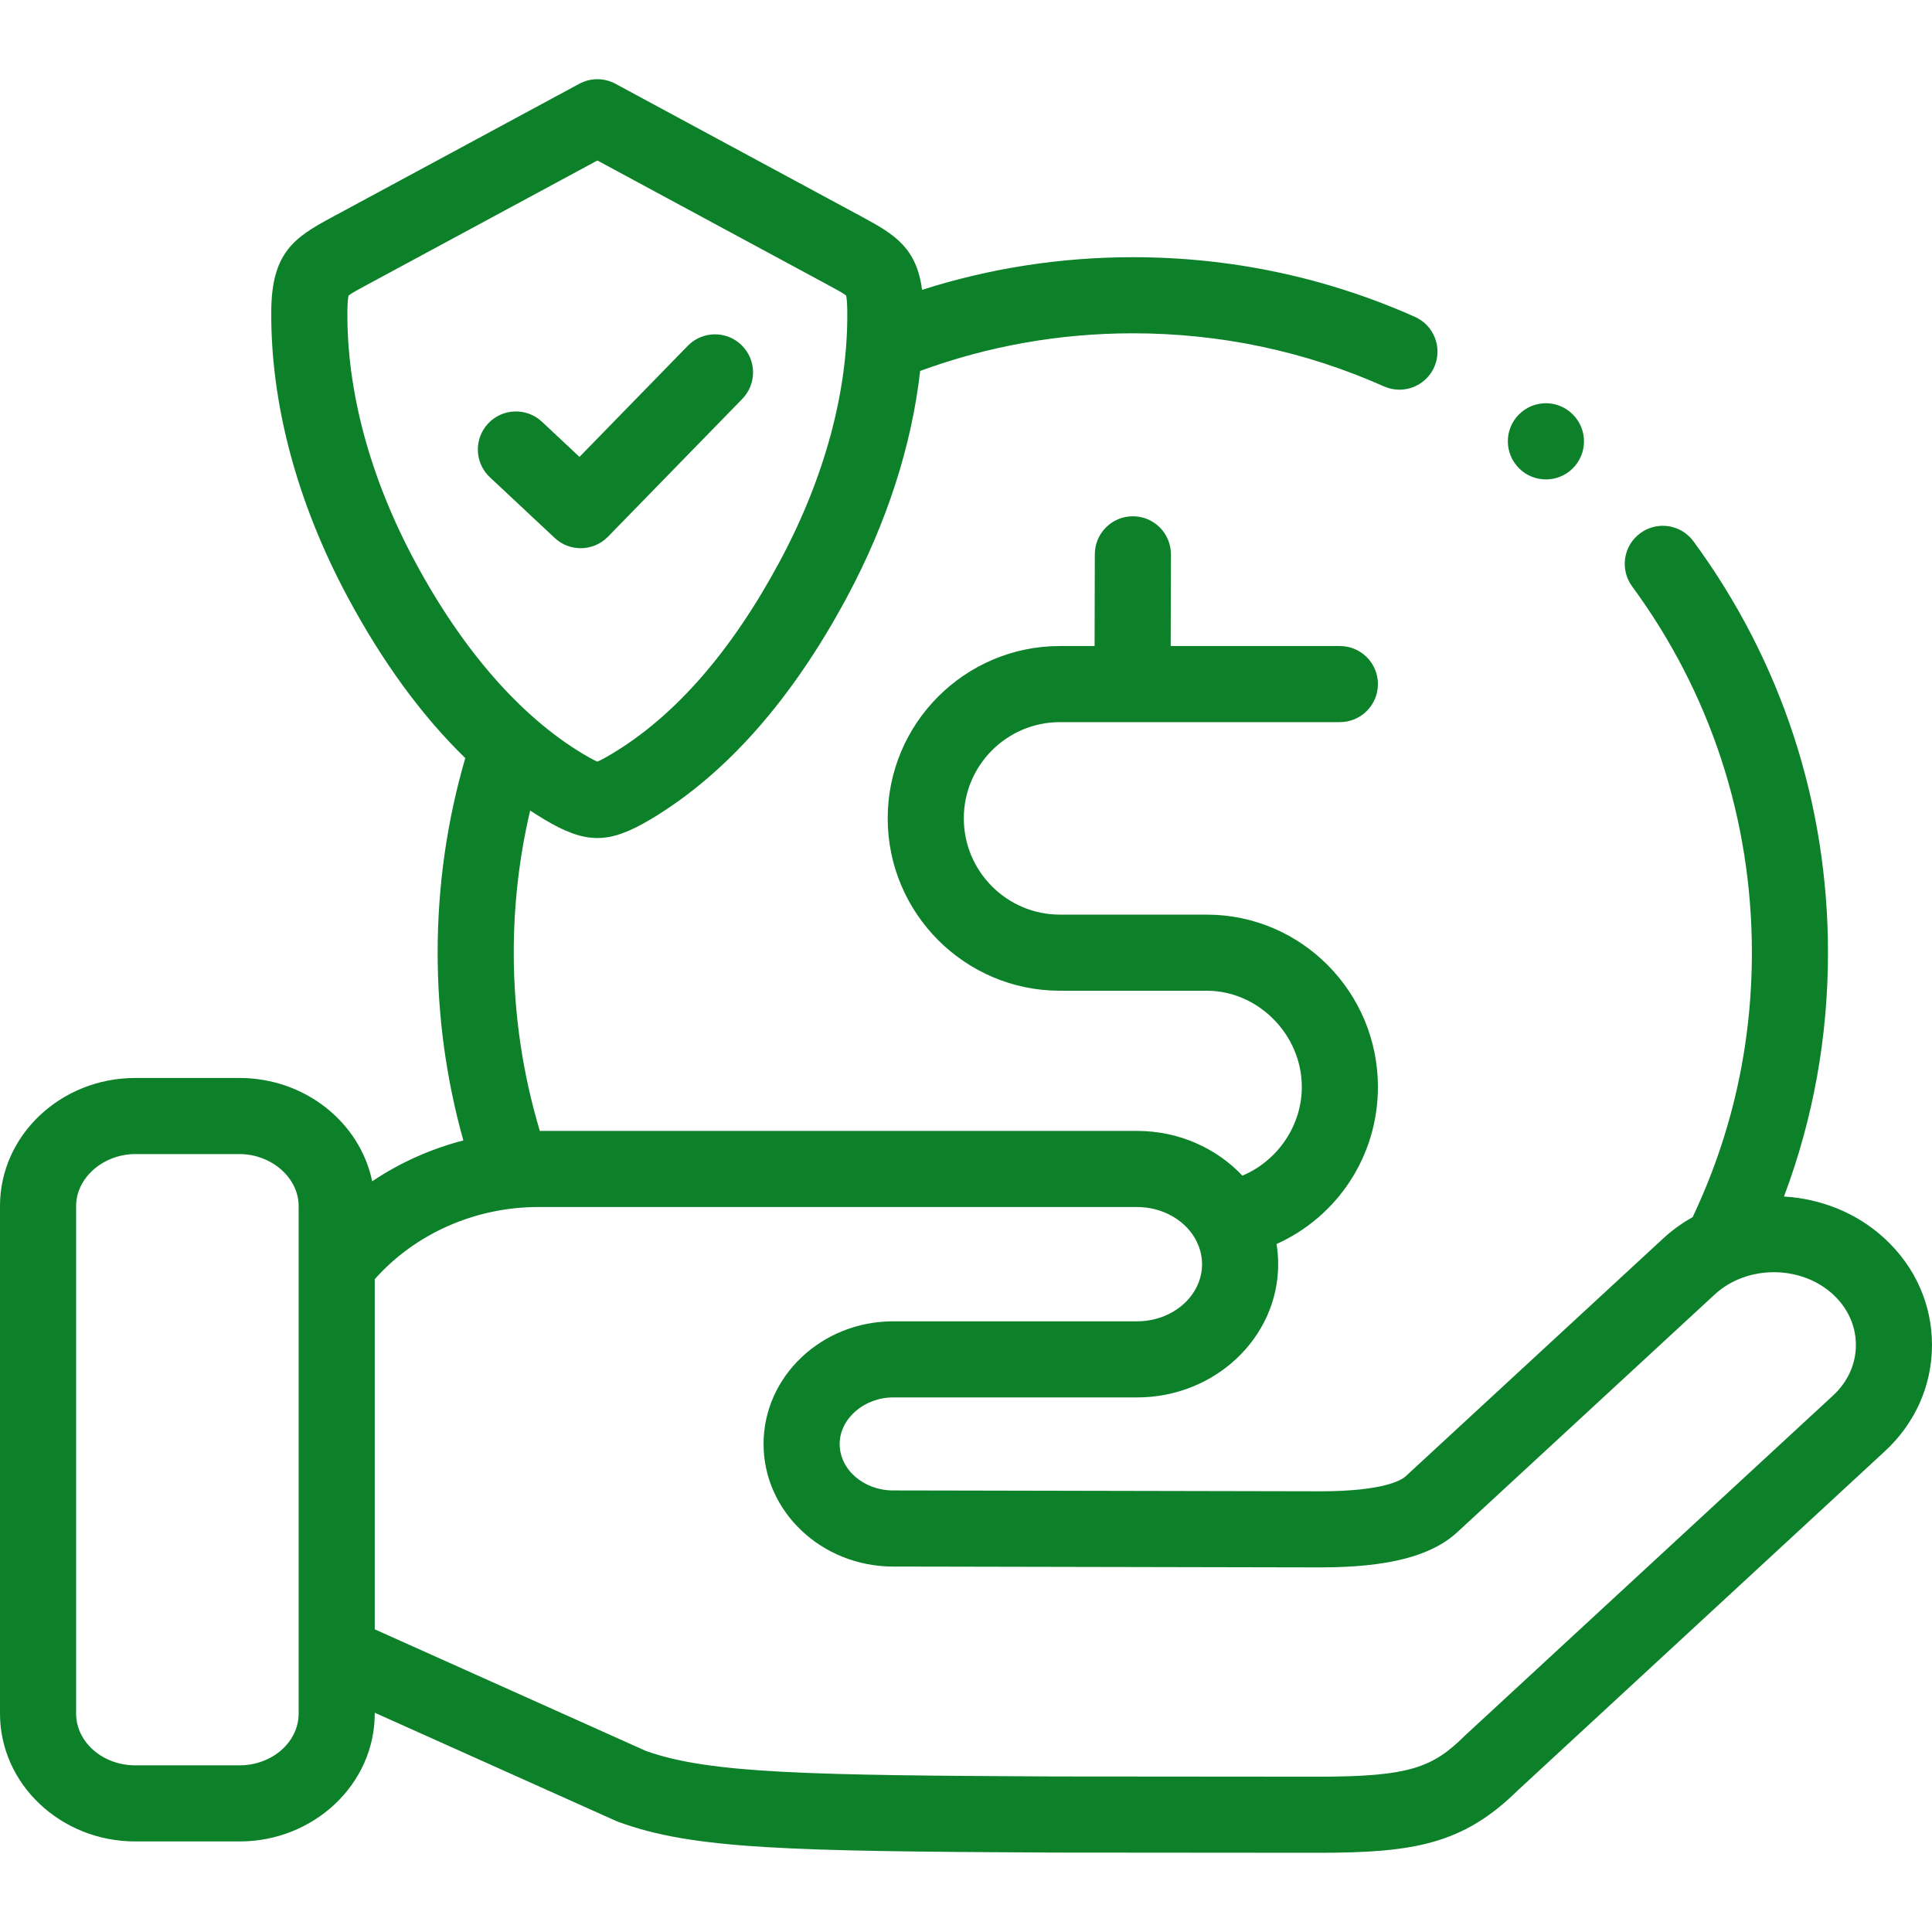 <?xml version="1.0" encoding="UTF-8"?> <svg xmlns="http://www.w3.org/2000/svg" xmlns:xlink="http://www.w3.org/1999/xlink" xmlns:svgjs="http://svgjs.com/svgjs" width="512" height="512" x="0" y="0" viewBox="0 0 512 512" style="enable-background:new 0 0 512 512" xml:space="preserve" class=""> <g> <path xmlns="http://www.w3.org/2000/svg" d="m499.476 328.24c-7.421-6.864-16.974-10.573-26.705-11.148 7.736-20.57 11.665-42.227 11.665-64.621 0-39.565-12.327-77.262-35.649-109.014-3.297-4.49-9.61-5.456-14.098-2.158-4.489 3.298-5.455 9.609-2.158 14.098 20.762 28.266 31.735 61.834 31.735 97.074 0 24.56-5.291 48.118-15.703 70.085-2.79 1.564-5.425 3.452-7.833 5.679l-68.212 62.994c-1.013.937-5.633 3.98-22.668 3.98-.107 0-.215 0-.323 0-26.778-.073-67.531-.145-98.316-.201l-14.52-.025c-7.814 0-14.171-5.523-14.171-12.31 0-6.688 6.49-12.339 14.171-12.339h64.636c20.623 0 37.401-15.841 37.401-35.313 0-1.815-.147-3.598-.428-5.34 16.07-7.223 26.866-23.27 26.866-41.633 0-25.177-20.35-45.661-45.364-45.661h-38.906c-14.049 0-25.477-11.448-25.477-25.521 0-14.056 11.429-25.492 25.477-25.492h19.216.025 54.944c5.57 0 10.085-4.515 10.085-10.085 0-5.569-4.515-10.084-10.085-10.084h-44.834l.06-24.276c.014-5.571-4.49-10.096-10.06-10.11-.008 0-.017 0-.025 0-5.558 0-10.07 4.499-10.085 10.059l-.06 24.327h-9.18c-25.17 0-45.647 20.483-45.647 45.661 0 25.194 20.478 45.69 45.647 45.69h38.906c13.657 0 25.194 11.674 25.194 25.492 0 10.335-6.477 19.604-15.743 23.516-6.855-7.268-16.832-11.858-27.926-11.858h-158.265c-4.586-15.296-6.911-31.149-6.911-47.234 0-12.796 1.463-25.41 4.345-37.664 1.208.793 2.425 1.557 3.652 2.291 5.551 3.325 9.848 4.988 14.151 4.988 4.3 0 8.604-1.661 14.171-4.983 19.933-11.913 37.418-31.705 51.971-58.828 10.602-19.771 17.18-40.22 19.408-59.971 18.019-6.614 36.952-9.974 56.374-9.974 23.18 0 45.568 4.734 66.542 14.069 1.333.593 2.725.874 4.095.874 3.862 0 7.547-2.231 9.219-5.987 2.264-5.088-.024-11.049-5.113-13.314-23.572-10.491-48.72-15.81-74.744-15.81-19.147 0-37.876 2.912-55.867 8.651-1.423-10.959-7.085-14.6-15.614-19.19l-65.639-35.422c-2.989-1.613-6.59-1.613-9.579 0l-65.676 35.439c-9.812 5.281-15.831 9.297-15.958 24.657-.21 24.589 6.799 50.862 20.268 75.979 9.233 17.208 19.659 31.456 31.147 42.628-4.858 16.647-7.324 33.961-7.324 51.566 0 16.912 2.288 33.6 6.811 49.761-8.645 2.236-16.831 5.909-24.155 10.821-3.235-15.585-17.783-27.38-35.195-27.38h-27.571c-19.779 0-35.871 15.218-35.871 33.925v134.51c0 18.691 16.092 33.897 35.871 33.897h27.571c19.779 0 35.871-15.206 35.871-33.897v-.214l63.912 28.664c.214.096.432.184.652.264 19.805 7.272 45.085 7.767 115.309 8.13 53.167.057 60.111.057 70.2.057 25.39 0 38.374-2.301 52.842-16.538 30.1-27.825 60.202-55.626 90.325-83.447l6.912-6.384c8.083-7.456 12.534-17.474 12.534-28.205.001-10.73-4.45-20.748-12.523-28.195zm-420.332 125.868c0 7.57-7.043 13.728-15.701 13.728h-27.572c-8.658 0-15.701-6.158-15.701-13.728v-134.51c0-7.457 7.19-13.756 15.701-13.756h27.571c8.511 0 15.701 6.3 15.701 13.756v134.51zm30.789-305.366c-11.874-22.141-18.055-45.058-17.873-66.276.021-2.574.212-3.712.316-4.146.807-.645 3.041-1.848 5.032-2.92l60.906-32.866 60.62 32.713.249.134c1.993 1.073 4.23 2.277 5.041 2.925.104.437.294 1.583.315 4.176.207 21.158-5.974 44.07-17.873 66.258-12.801 23.859-27.788 41.034-44.538 51.046-2.233 1.333-3.314 1.848-3.823 2.046-.506-.199-1.58-.713-3.792-2.037-.003-.002-.005-.004-.008-.005-16.548-9.89-31.961-27.543-44.572-51.048zm375.853 221.079-6.916 6.387c-30.165 27.861-60.308 55.699-90.451 83.563-.083.076-.164.153-.243.232-8.497 8.396-14.618 10.837-38.788 10.837-10.087 0-17.028 0-70.137-.057-64.274-.333-91.256-.712-108.105-6.78l-71.831-32.216v-92.787c10.653-12.03 26.591-19.126 43.301-19.126h158.713c6.608 0 12.351 3.291 15.241 8.102.055.101.107.203.165.301 1.157 2.034 1.825 4.319 1.825 6.743 0 8.351-7.73 15.144-17.231 15.144h-64.636c-18.936 0-34.341 14.583-34.341 32.508 0 17.909 15.406 32.479 34.323 32.479l14.502.026c30.778.055 71.524.128 98.302.2.123.001.243.001.365.001 17.919-.001 29.484-2.973 36.366-9.339l68.212-62.993c8.499-7.861 22.86-7.862 31.37.009 3.895 3.594 6.04 8.346 6.04 13.38-.002 5.036-2.147 9.788-6.046 13.386z" fill="#0d812a" data-original="#000000" class=""></path> <path xmlns="http://www.w3.org/2000/svg" d="m409.687 127.052c2.581 0 5.162-.984 7.131-2.953 3.939-3.939 3.939-10.324 0-14.263l-.028-.028c-3.938-3.936-10.31-3.924-14.248.015-3.939 3.938-3.924 10.337.014 14.277 1.969 1.968 4.55 2.952 7.131 2.952z" fill="#0d812a" data-original="#000000" class=""></path> <path xmlns="http://www.w3.org/2000/svg" d="m153.891 145.281c2.627 0 5.249-1.02 7.223-3.045l35.591-36.512c3.887-3.989 3.806-10.374-.183-14.261-3.988-3.888-10.373-3.807-14.261.182l-28.691 29.435-9.957-9.32c-4.066-3.806-10.447-3.597-14.255.472-3.806 4.066-3.595 10.448.471 14.254l17.172 16.074c1.943 1.818 4.419 2.721 6.89 2.721z" fill="#0d812a" data-original="#000000" class=""></path> </g> </svg> 